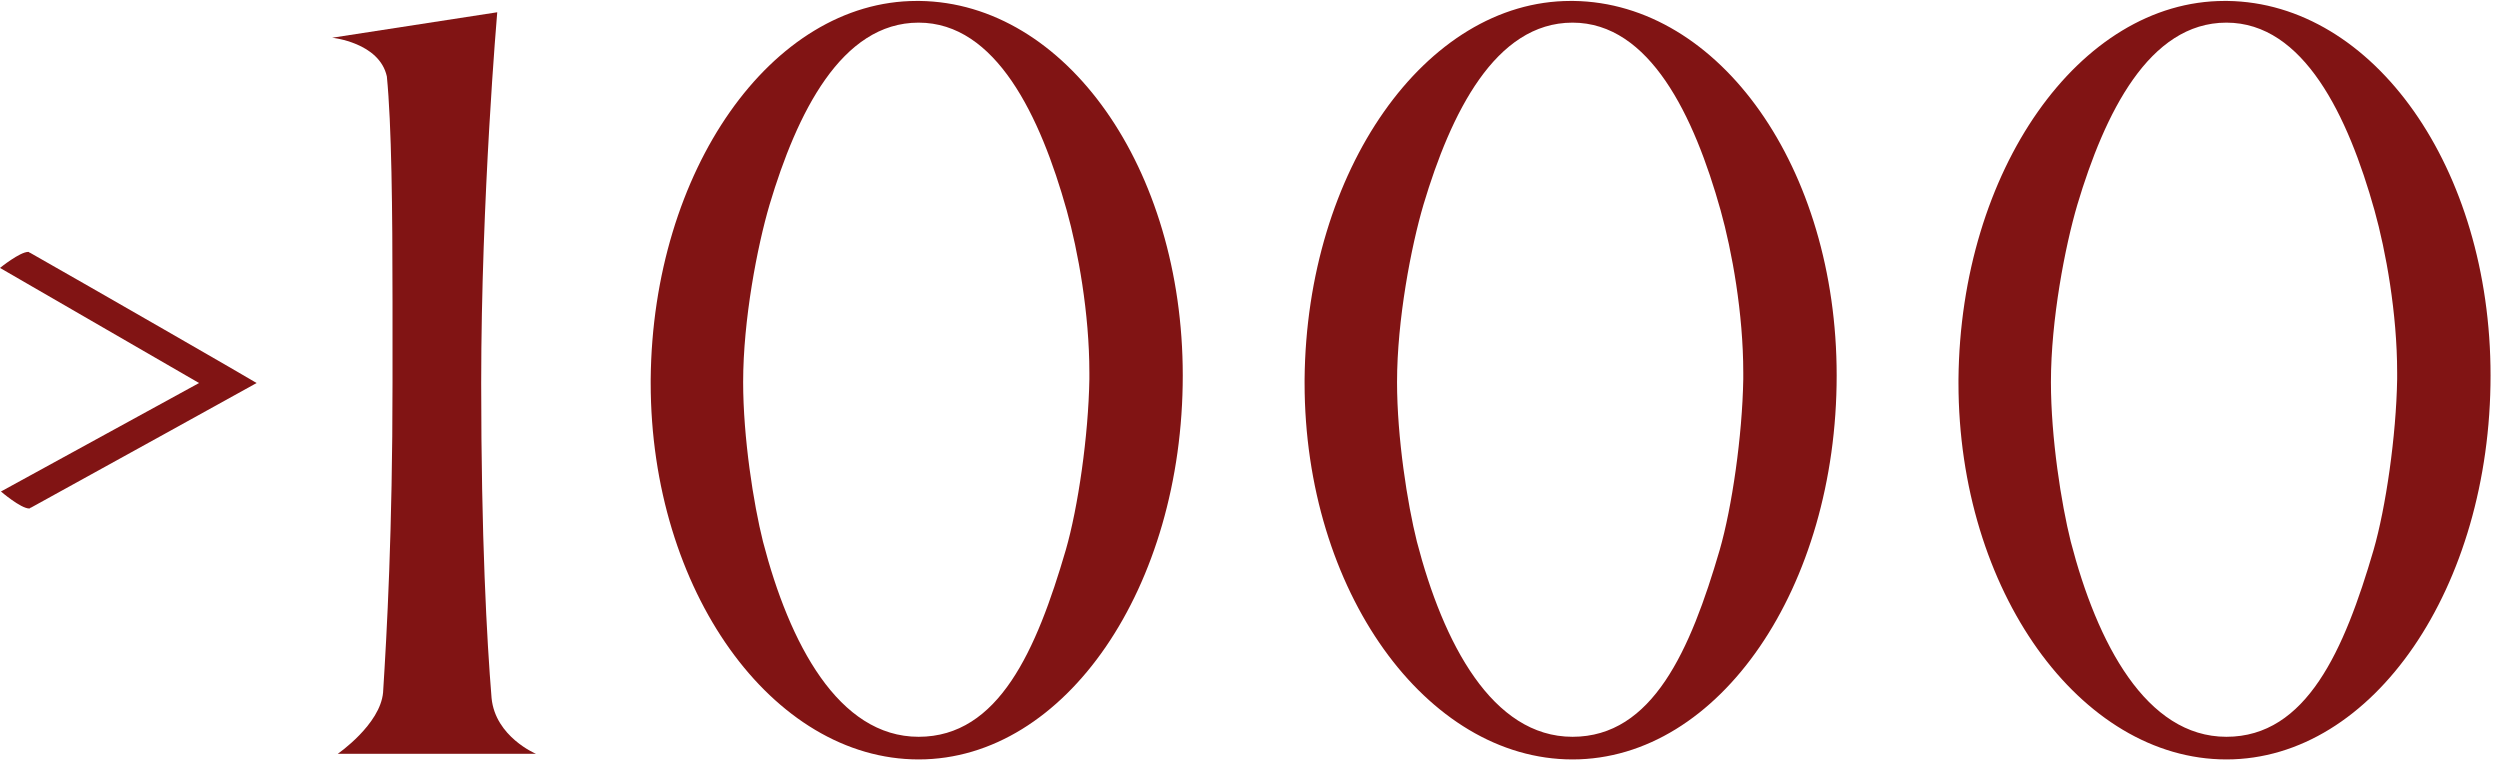 <?xml version="1.0" encoding="UTF-8"?> <svg xmlns="http://www.w3.org/2000/svg" width="159" height="49" viewBox="0 0 159 49" fill="none"><path d="M0 17.04C0 17.04 1.26 16.02 1.8 16.02C1.86 16.02 1.86 16.08 1.92 16.08C5.52 18.12 16.26 24.3 16.32 24.36C16.32 24.36 5.7 30.24 1.98 32.28C1.92 32.28 1.92 32.34 1.86 32.34C1.32 32.34 0.06 31.26 0.06 31.26L12.66 24.36L0 17.04Z" fill="#811414"></path><path d="M31.264 44.4C31.504 46.86 34.084 47.94 34.084 47.94H21.484C21.484 47.94 24.184 46.08 24.364 44.04C24.604 40.26 24.964 33.78 24.964 24.36V19.2C24.964 13.26 24.904 7.92 24.604 4.86C24.124 2.7 21.124 2.4 21.124 2.4L31.624 0.78C31.624 0.78 30.604 12.6 30.604 24.36C30.604 34.2 30.964 40.74 31.264 44.4Z" fill="#811414"></path><path d="M58.424 48.3C49.124 48.3 41.384 37.56 41.384 24.36V24.12C41.504 10.86 49.064 0.06 58.304 0.06H58.484C67.784 0.18 75.224 10.68 75.224 23.88C75.224 37.32 67.784 48.3 58.424 48.3ZM67.784 34.98C68.564 32.28 69.224 27.72 69.284 24.12V23.7C69.284 19.92 68.564 15.96 67.844 13.38C66.164 7.38 63.344 1.44 58.424 1.44C53.504 1.44 50.684 7.2 48.944 13.02C48.164 15.66 47.264 20.34 47.264 24.3C47.264 27.84 47.924 32.04 48.524 34.44C50.204 40.92 53.324 46.86 58.424 46.86C63.524 46.86 65.924 41.34 67.784 34.98Z" fill="#811414"></path><path d="M100.012 48.3C90.712 48.3 82.972 37.56 82.972 24.36V24.12C83.092 10.86 90.652 0.06 99.892 0.06H100.072C109.372 0.18 116.812 10.68 116.812 23.88C116.812 37.32 109.372 48.3 100.012 48.3ZM109.372 34.98C110.152 32.28 110.812 27.72 110.872 24.12V23.7C110.872 19.92 110.152 15.96 109.432 13.38C107.752 7.38 104.932 1.44 100.012 1.44C95.092 1.44 92.272 7.2 90.532 13.02C89.752 15.66 88.852 20.34 88.852 24.3C88.852 27.84 89.512 32.04 90.112 34.44C91.792 40.92 94.912 46.86 100.012 46.86C105.112 46.86 107.512 41.34 109.372 34.98Z" fill="#811414"></path><path d="M141.599 48.3C132.299 48.3 124.559 37.56 124.559 24.36V24.12C124.679 10.86 132.239 0.06 141.479 0.06H141.659C150.959 0.18 158.399 10.68 158.399 23.88C158.399 37.32 150.959 48.3 141.599 48.3ZM150.959 34.98C151.739 32.28 152.399 27.72 152.459 24.12V23.7C152.459 19.92 151.739 15.96 151.019 13.38C149.339 7.38 146.519 1.44 141.599 1.44C136.679 1.44 133.859 7.2 132.119 13.02C131.339 15.66 130.439 20.34 130.439 24.3C130.439 27.84 131.099 32.04 131.699 34.44C133.379 40.92 136.499 46.86 141.599 46.86C146.699 46.86 149.099 41.34 150.959 34.98Z" fill="#811414"></path></svg> 